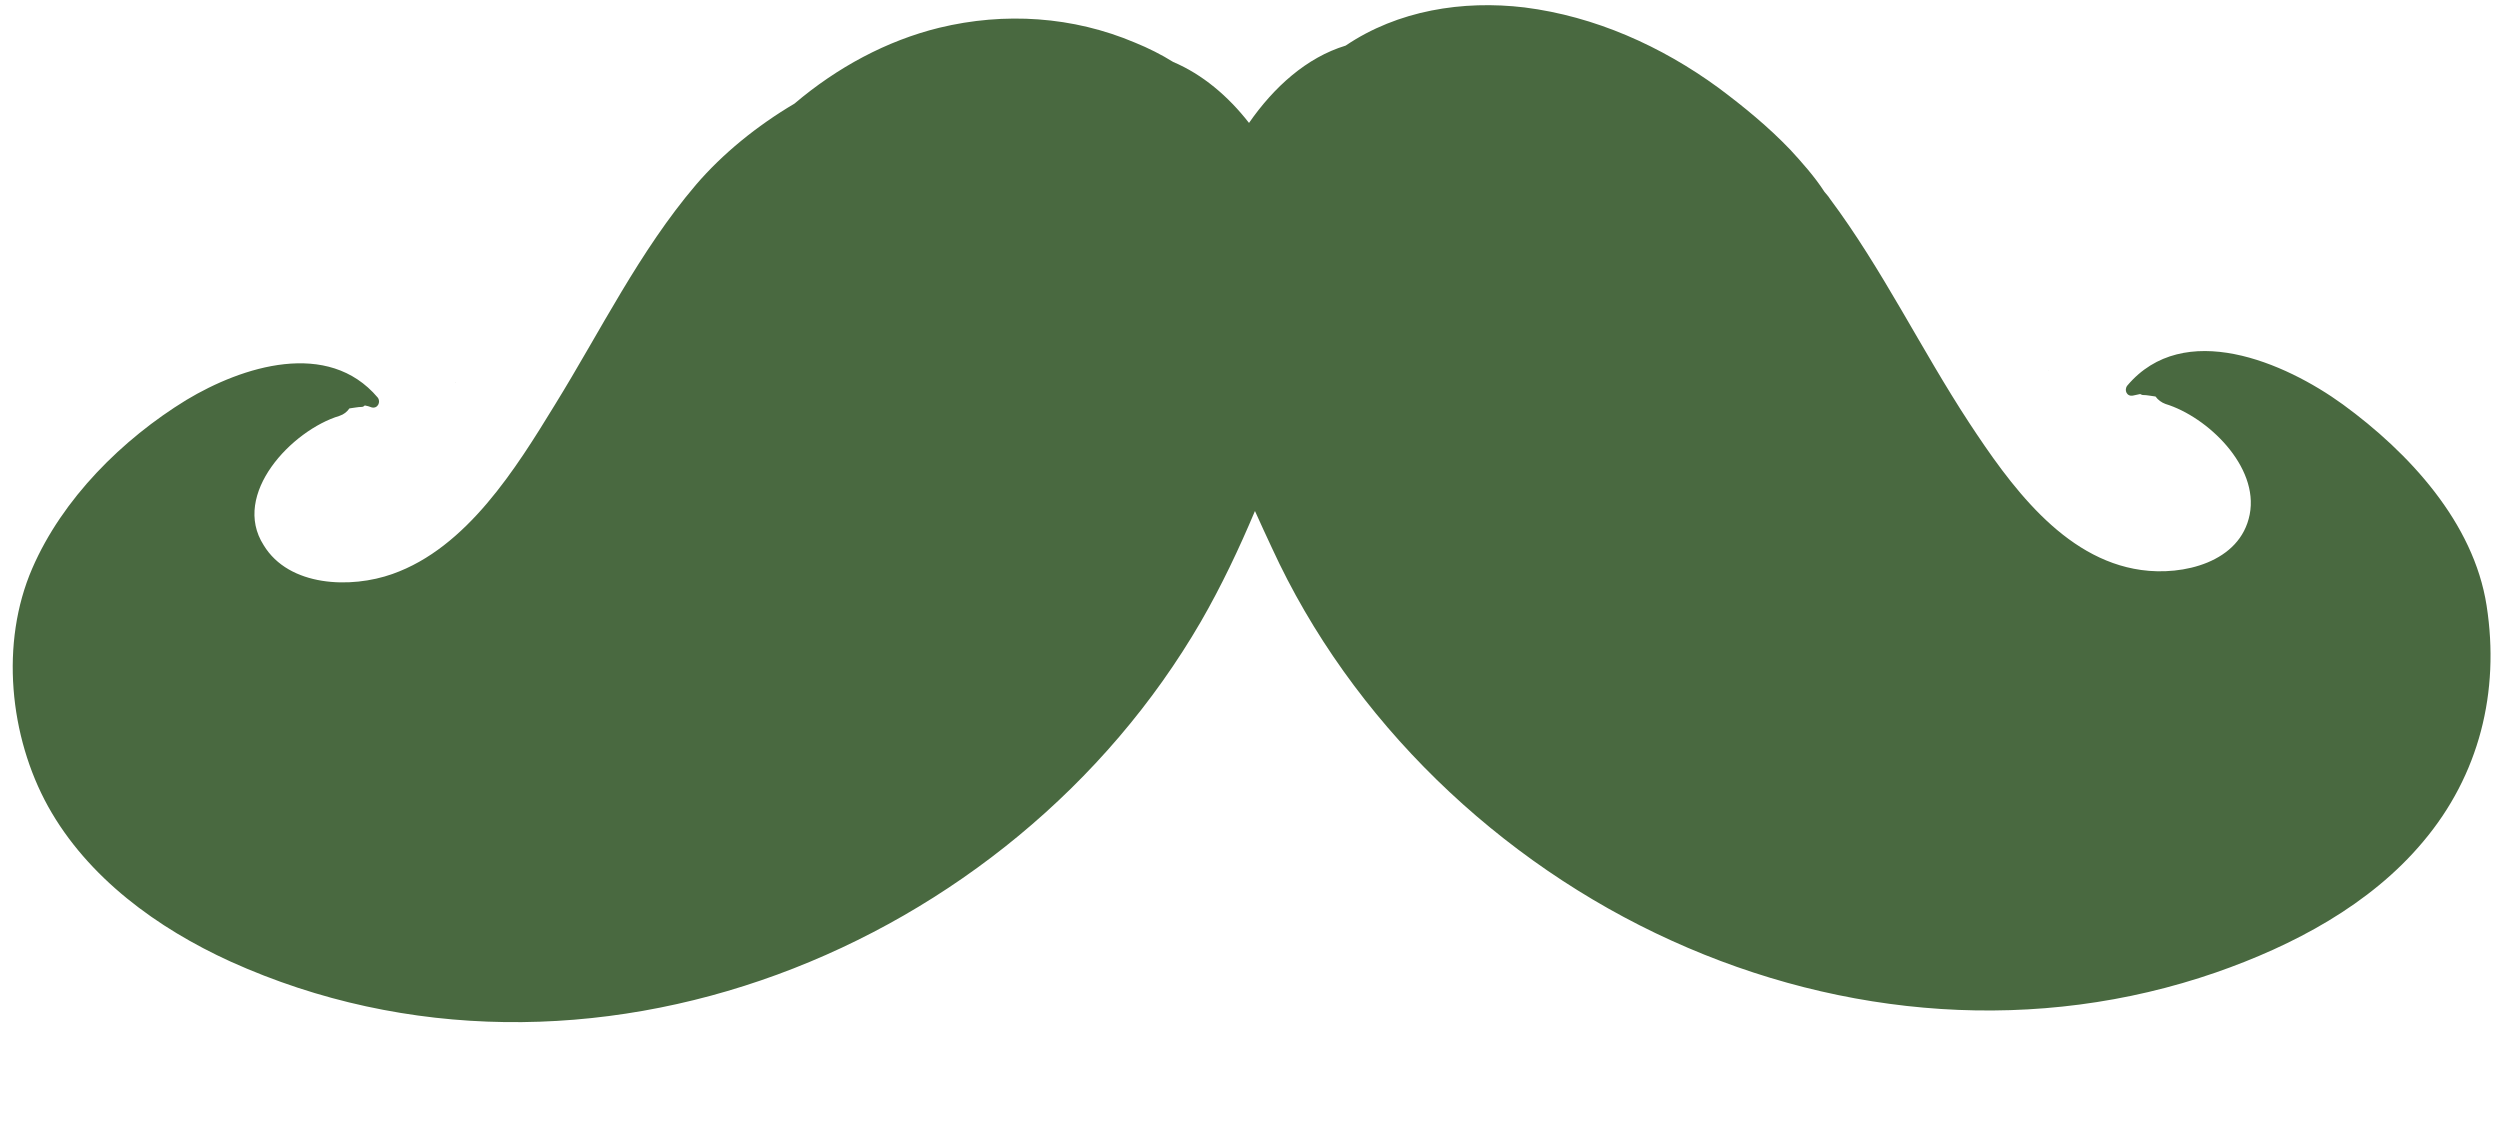 <?xml version="1.0" encoding="UTF-8" standalone="no"?><svg xmlns="http://www.w3.org/2000/svg" xmlns:xlink="http://www.w3.org/1999/xlink" fill="#000000" height="226.3" preserveAspectRatio="xMidYMid meet" version="1" viewBox="-2.5 -1.0 504.4 226.3" width="504.4" zoomAndPan="magnify"><g><g id="change1_3"><path d="M89.4,76.1C89.3,76.1,89.3,76.2,89.4,76.1C89.5,76.2,89.5,76.1,89.4,76.1z" fill="#496940"/></g><g id="change1_1"><path d="M410.9,73.7C410.8,73.7,410.8,73.8,410.9,73.7C410.9,73.8,410.9,73.7,410.9,73.7z" fill="#496940"/></g><g id="change1_2"><path d="M499.2,121.2c-2.6-16.8-15.7-30.9-29-40.6c-11.7-8.5-32.1-17.3-43.5-3.8c-0.7,0.9-0.1,2.3,1.2,2 c0.5-0.1,1-0.2,1.4-0.3c0.2,0.1,0.4,0.2,0.6,0.2c0.8,0,1.6,0.2,2.5,0.3c0.5,0.7,1.2,1.2,2,1.5c8.5,2.6,18.9,12.6,17,22.3 c-1.9,9.7-13.5,12.4-21.9,11.2c-15.8-2.2-26.6-17.4-34.7-29.7c-9.7-14.8-17.5-31-28.1-45.2c-0.3-0.5-0.7-0.9-1.1-1.4 c-2-3.1-4.6-6-6.9-8.5c-4.4-4.6-9.4-8.7-14.5-12.5c-11.5-8.4-24.9-14.4-39.1-16.2c-12.5-1.5-25.6,0.6-36.1,7.7 c-7.9,2.4-14.5,8.4-19.5,15.6c-4.2-5.4-9.4-9.8-15.3-12.3c-2.4-1.5-5-2.8-7.7-3.9c-12.5-5.3-26.3-6.2-39.5-3 c-10.6,2.6-20.6,8-29.2,15.3c0,0,0,0,0,0c-7.6,4.5-14.5,10.1-19.9,16.4c-11.4,13.4-19.2,29.4-28.4,44.3 c-7.9,12.9-17.8,28.9-32.8,34.2c-8.4,3-20.9,2.6-26-5.8C44.1,98.7,56.4,85.8,66,82.9c0.9-0.3,1.5-0.8,2-1.5 c0.9-0.1,1.7-0.3,2.5-0.3c0.2,0,0.4-0.1,0.6-0.3c0.5,0.1,0.9,0.2,1.4,0.4c1.2,0.3,1.9-1.1,1.2-2c-10-11.8-27.3-6.3-38.6,0.5 c-12.9,7.9-25,19.9-31.1,34c-6.5,15-4.6,33.9,3.2,48c8,14.4,22.1,24.6,36.8,31.3c71.5,32.3,157.4-2.4,195.8-68.6 c4.1-7.1,7.7-14.7,10.9-22.3c1.1,2.5,2.3,5,3.4,7.4c16,34.9,45.8,63.5,80.7,79.3c34.6,15.7,73.7,18.9,109.8,6.4 c15.5-5.4,31.1-13.6,41.8-26.4C497.7,155.4,501.9,138.6,499.2,121.2z" fill="#496940"/></g></g></svg>